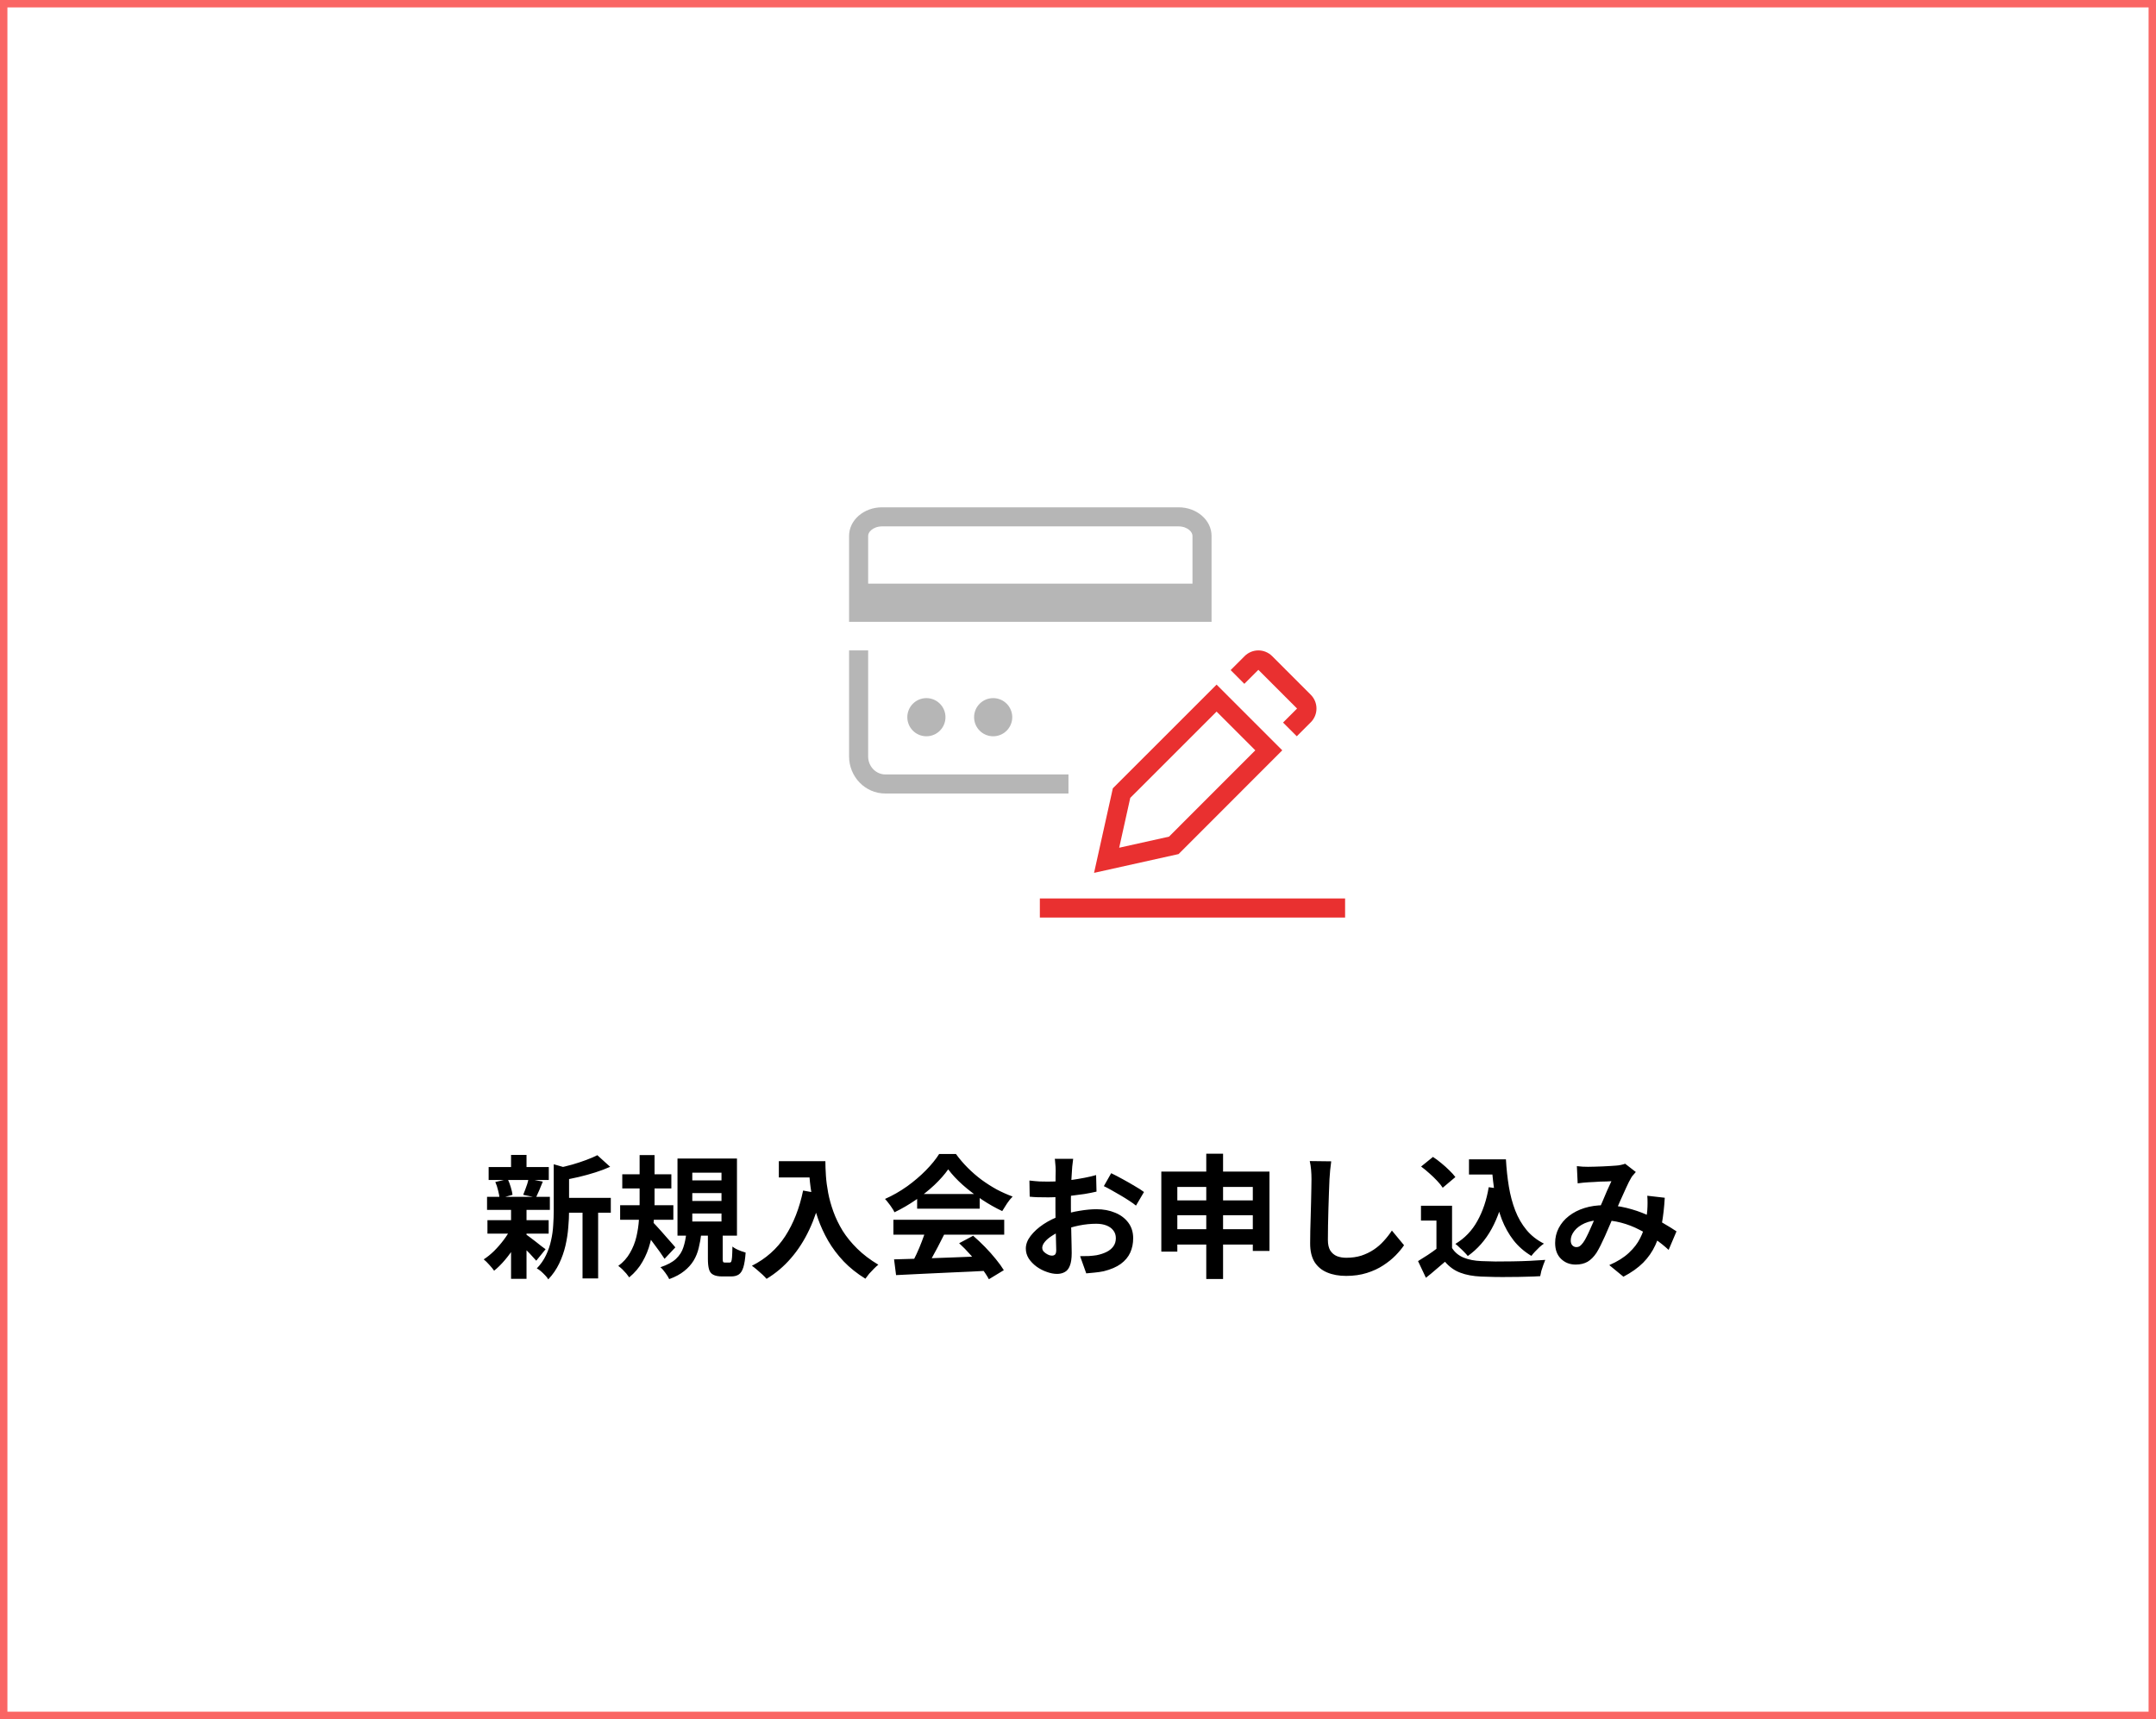 <svg width="291" height="232" viewBox="0 0 291 232" fill="none" xmlns="http://www.w3.org/2000/svg">
<rect x="0" y="0" width="291" height="232" fill="#333333" stroke="none"/>
<rect x="0.5" y="0.5" width="290" height="231" fill="white"/>
<rect x="0.5" y="0.5" width="290" height="231" stroke="#FA6664"/>
<path d="M75.71 161.658H82.442V163.656H75.71V161.658ZM65.954 157.5H74.072V159.246H65.954V157.5ZM65.792 164.664H74.054V166.482H65.792V164.664ZM65.738 161.514H74.216V163.278H65.738V161.514ZM78.626 162.54H80.732V172.53H78.626V162.54ZM68.978 155.862H71.066V158.274H68.978V155.862ZM68.978 163.17H71.066V172.584H68.978V163.17ZM74.738 157.122L77.258 157.842C77.246 157.998 77.096 158.1 76.808 158.148V163.44C76.808 164.112 76.772 164.85 76.7 165.654C76.64 166.446 76.514 167.262 76.322 168.102C76.13 168.93 75.848 169.734 75.476 170.514C75.104 171.294 74.612 172.008 74 172.656C73.916 172.488 73.778 172.308 73.586 172.116C73.406 171.924 73.214 171.738 73.01 171.558C72.818 171.39 72.632 171.264 72.452 171.18C72.98 170.628 73.394 170.034 73.694 169.398C74.006 168.75 74.234 168.084 74.378 167.4C74.534 166.716 74.63 166.038 74.666 165.366C74.714 164.682 74.738 164.028 74.738 163.404V157.122ZM80.624 155.898L82.352 157.464C81.74 157.74 81.074 157.992 80.354 158.22C79.634 158.448 78.896 158.652 78.14 158.832C77.396 159 76.676 159.15 75.98 159.282C75.92 159.054 75.824 158.778 75.692 158.454C75.56 158.13 75.428 157.86 75.296 157.644C75.944 157.5 76.598 157.338 77.258 157.158C77.918 156.966 78.536 156.762 79.112 156.546C79.7 156.33 80.204 156.114 80.624 155.898ZM70.922 166.554C71.054 166.626 71.246 166.758 71.498 166.95C71.762 167.142 72.038 167.352 72.326 167.58C72.614 167.796 72.872 168 73.1 168.192C73.34 168.372 73.52 168.504 73.64 168.588L72.38 170.136C72.236 169.968 72.05 169.764 71.822 169.524C71.606 169.272 71.366 169.02 71.102 168.768C70.85 168.516 70.604 168.276 70.364 168.048C70.124 167.82 69.92 167.634 69.752 167.49L70.922 166.554ZM66.854 159.516L68.528 159.12C68.684 159.444 68.822 159.81 68.942 160.218C69.062 160.614 69.14 160.956 69.176 161.244L67.43 161.73C67.406 161.43 67.34 161.076 67.232 160.668C67.136 160.248 67.01 159.864 66.854 159.516ZM71.336 159.084L73.262 159.462C73.094 159.87 72.932 160.266 72.776 160.65C72.62 161.022 72.476 161.34 72.344 161.604L70.616 161.244C70.7 161.04 70.79 160.812 70.886 160.56C70.982 160.308 71.072 160.056 71.156 159.804C71.24 159.54 71.3 159.3 71.336 159.084ZM68.996 165.708L70.508 166.284C70.22 166.932 69.872 167.586 69.464 168.246C69.056 168.894 68.612 169.5 68.132 170.064C67.652 170.628 67.172 171.102 66.692 171.486C66.536 171.258 66.32 170.994 66.044 170.694C65.768 170.382 65.516 170.136 65.288 169.956C65.756 169.656 66.224 169.278 66.692 168.822C67.16 168.354 67.592 167.856 67.988 167.328C68.396 166.788 68.732 166.248 68.996 165.708ZM83.99 158.472H90.614V160.38H83.99V158.472ZM83.702 162.648H90.884V164.61H83.702V162.648ZM86.33 155.88H88.346V162.396C88.346 163.236 88.304 164.112 88.22 165.024C88.148 165.936 87.992 166.842 87.752 167.742C87.524 168.63 87.182 169.47 86.726 170.262C86.282 171.054 85.682 171.762 84.926 172.386C84.83 172.242 84.698 172.068 84.53 171.864C84.362 171.672 84.182 171.48 83.99 171.288C83.798 171.108 83.618 170.958 83.45 170.838C84.122 170.346 84.65 169.758 85.034 169.074C85.43 168.39 85.718 167.664 85.898 166.896C86.078 166.128 86.192 165.36 86.24 164.592C86.3 163.812 86.33 163.08 86.33 162.396V155.88ZM88.058 164.898C88.19 165.006 88.364 165.18 88.58 165.42C88.796 165.648 89.03 165.906 89.282 166.194C89.534 166.482 89.786 166.77 90.038 167.058C90.29 167.346 90.518 167.604 90.722 167.832C90.926 168.06 91.07 168.228 91.154 168.336L89.696 169.884C89.516 169.608 89.3 169.29 89.048 168.93C88.796 168.57 88.526 168.204 88.238 167.832C87.962 167.448 87.692 167.088 87.428 166.752C87.164 166.416 86.936 166.134 86.744 165.906L88.058 164.898ZM93.44 161.01V162.072H97.382V161.01H93.44ZM93.44 163.764V164.844H97.382V163.764H93.44ZM93.44 158.256V159.3H97.382V158.256H93.44ZM91.442 156.348H99.47V166.752H91.442V156.348ZM95.546 166.068H97.544V169.848C97.544 170.088 97.562 170.238 97.598 170.298C97.634 170.358 97.718 170.388 97.85 170.388C97.874 170.388 97.928 170.388 98.012 170.388C98.096 170.388 98.18 170.388 98.264 170.388C98.36 170.388 98.426 170.388 98.462 170.388C98.57 170.388 98.648 170.346 98.696 170.262C98.744 170.166 98.78 169.968 98.804 169.668C98.828 169.356 98.846 168.876 98.858 168.228C98.99 168.336 99.158 168.444 99.362 168.552C99.578 168.66 99.8 168.756 100.028 168.84C100.268 168.912 100.472 168.978 100.64 169.038C100.58 169.89 100.478 170.55 100.334 171.018C100.19 171.486 99.986 171.81 99.722 171.99C99.458 172.17 99.11 172.26 98.678 172.26C98.606 172.26 98.516 172.26 98.408 172.26C98.3 172.26 98.186 172.26 98.066 172.26C97.958 172.26 97.85 172.26 97.742 172.26C97.646 172.26 97.562 172.26 97.49 172.26C96.962 172.26 96.554 172.182 96.266 172.026C95.978 171.882 95.786 171.63 95.69 171.27C95.594 170.922 95.546 170.454 95.546 169.866V166.068ZM92.63 166.428H94.664C94.58 167.136 94.46 167.802 94.304 168.426C94.16 169.038 93.932 169.602 93.62 170.118C93.308 170.634 92.888 171.102 92.36 171.522C91.832 171.954 91.154 172.32 90.326 172.62C90.218 172.38 90.044 172.098 89.804 171.774C89.576 171.45 89.354 171.198 89.138 171.018C90.074 170.706 90.776 170.328 91.244 169.884C91.724 169.428 92.054 168.912 92.234 168.336C92.426 167.76 92.558 167.124 92.63 166.428ZM105.122 156.708H110.234V158.904H105.122V156.708ZM109.172 156.708H111.404C111.404 157.284 111.428 157.938 111.476 158.67C111.524 159.39 111.626 160.164 111.782 160.992C111.938 161.808 112.172 162.648 112.484 163.512C112.796 164.376 113.21 165.234 113.726 166.086C114.254 166.926 114.914 167.736 115.706 168.516C116.498 169.296 117.446 170.016 118.55 170.676C118.394 170.796 118.202 170.97 117.974 171.198C117.746 171.426 117.524 171.66 117.308 171.9C117.104 172.152 116.936 172.374 116.804 172.566C115.676 171.87 114.698 171.09 113.87 170.226C113.042 169.35 112.346 168.426 111.782 167.454C111.218 166.47 110.762 165.48 110.414 164.484C110.066 163.476 109.802 162.498 109.622 161.55C109.442 160.59 109.322 159.696 109.262 158.868C109.202 158.04 109.172 157.32 109.172 156.708ZM108.398 160.668L110.864 161.118C110.456 162.894 109.91 164.508 109.226 165.96C108.542 167.412 107.72 168.69 106.76 169.794C105.812 170.898 104.714 171.828 103.466 172.584C103.334 172.428 103.148 172.236 102.908 172.008C102.668 171.792 102.416 171.57 102.152 171.342C101.9 171.126 101.678 170.952 101.486 170.82C103.37 169.872 104.87 168.54 105.986 166.824C107.102 165.096 107.906 163.044 108.398 160.668ZM120.674 169.956C121.742 169.92 122.978 169.884 124.382 169.848C125.798 169.8 127.28 169.746 128.828 169.686C130.388 169.626 131.924 169.566 133.436 169.506L133.364 171.486C131.9 171.57 130.412 171.642 128.9 171.702C127.4 171.774 125.972 171.84 124.616 171.9C123.26 171.972 122.036 172.032 120.944 172.08L120.674 169.956ZM120.584 164.61H135.542V166.626H120.584V164.61ZM123.788 161.136H132.23V163.116H123.788V161.136ZM124.976 165.924L127.442 166.59C127.166 167.154 126.872 167.73 126.56 168.318C126.26 168.894 125.96 169.446 125.66 169.974C125.372 170.502 125.096 170.97 124.832 171.378L122.942 170.748C123.182 170.304 123.434 169.806 123.698 169.254C123.962 168.69 124.202 168.12 124.418 167.544C124.646 166.956 124.832 166.416 124.976 165.924ZM129.458 167.778L131.348 166.77C131.888 167.238 132.422 167.742 132.95 168.282C133.478 168.822 133.964 169.368 134.408 169.92C134.852 170.46 135.212 170.958 135.488 171.414L133.472 172.638C133.232 172.182 132.89 171.666 132.446 171.09C132.014 170.526 131.534 169.95 131.006 169.362C130.49 168.774 129.974 168.246 129.458 167.778ZM127.982 157.806C127.502 158.49 126.884 159.192 126.128 159.912C125.372 160.62 124.532 161.292 123.608 161.928C122.684 162.564 121.724 163.122 120.728 163.602C120.656 163.422 120.542 163.224 120.386 163.008C120.242 162.78 120.086 162.564 119.918 162.36C119.762 162.144 119.606 161.958 119.45 161.802C120.482 161.346 121.472 160.782 122.42 160.11C123.368 159.426 124.214 158.706 124.958 157.95C125.714 157.182 126.314 156.444 126.758 155.736H129.026C129.506 156.396 130.04 157.02 130.628 157.608C131.216 158.196 131.84 158.736 132.5 159.228C133.16 159.708 133.838 160.14 134.534 160.524C135.242 160.896 135.956 161.214 136.676 161.478C136.412 161.742 136.16 162.054 135.92 162.414C135.68 162.774 135.464 163.116 135.272 163.44C134.372 163.02 133.46 162.504 132.536 161.892C131.612 161.28 130.748 160.62 129.944 159.912C129.152 159.204 128.498 158.502 127.982 157.806ZM144.848 156.384C144.836 156.48 144.818 156.63 144.794 156.834C144.77 157.026 144.746 157.224 144.722 157.428C144.71 157.62 144.698 157.794 144.686 157.95C144.662 158.298 144.638 158.682 144.614 159.102C144.602 159.51 144.59 159.936 144.578 160.38C144.566 160.812 144.554 161.25 144.542 161.694C144.542 162.138 144.542 162.57 144.542 162.99C144.542 163.482 144.548 164.028 144.56 164.628C144.572 165.216 144.584 165.804 144.596 166.392C144.62 166.968 144.632 167.496 144.632 167.976C144.644 168.456 144.65 168.828 144.65 169.092C144.65 169.836 144.566 170.412 144.398 170.82C144.242 171.228 144.014 171.51 143.714 171.666C143.414 171.834 143.066 171.918 142.67 171.918C142.238 171.918 141.776 171.828 141.284 171.648C140.792 171.48 140.33 171.24 139.898 170.928C139.478 170.616 139.13 170.256 138.854 169.848C138.59 169.428 138.458 168.978 138.458 168.498C138.458 167.922 138.674 167.352 139.106 166.788C139.55 166.212 140.132 165.684 140.852 165.204C141.584 164.724 142.37 164.34 143.21 164.052C144.014 163.752 144.842 163.536 145.694 163.404C146.546 163.26 147.314 163.188 147.998 163.188C148.922 163.188 149.756 163.344 150.5 163.656C151.244 163.956 151.838 164.4 152.282 164.988C152.726 165.576 152.948 166.284 152.948 167.112C152.948 167.808 152.816 168.45 152.552 169.038C152.288 169.626 151.862 170.136 151.274 170.568C150.698 170.988 149.93 171.318 148.97 171.558C148.562 171.642 148.154 171.702 147.746 171.738C147.35 171.786 146.972 171.822 146.612 171.846L145.784 169.524C146.192 169.524 146.582 169.518 146.954 169.506C147.338 169.482 147.686 169.446 147.998 169.398C148.49 169.302 148.934 169.158 149.33 168.966C149.726 168.774 150.038 168.522 150.266 168.21C150.494 167.898 150.608 167.526 150.608 167.094C150.608 166.686 150.494 166.338 150.266 166.05C150.05 165.762 149.744 165.54 149.348 165.384C148.952 165.228 148.49 165.15 147.962 165.15C147.206 165.15 146.438 165.228 145.658 165.384C144.89 165.54 144.152 165.756 143.444 166.032C142.916 166.236 142.442 166.476 142.022 166.752C141.602 167.016 141.272 167.292 141.032 167.58C140.792 167.868 140.672 168.144 140.672 168.408C140.672 168.552 140.714 168.69 140.798 168.822C140.894 168.942 141.014 169.05 141.158 169.146C141.302 169.242 141.446 169.32 141.59 169.38C141.746 169.428 141.878 169.452 141.986 169.452C142.154 169.452 142.292 169.404 142.4 169.308C142.508 169.2 142.562 168.996 142.562 168.696C142.562 168.372 142.55 167.91 142.526 167.31C142.514 166.698 142.496 166.02 142.472 165.276C142.46 164.532 142.454 163.794 142.454 163.062C142.454 162.558 142.454 162.048 142.454 161.532C142.466 161.016 142.472 160.524 142.472 160.056C142.472 159.588 142.472 159.174 142.472 158.814C142.484 158.454 142.49 158.172 142.49 157.968C142.49 157.836 142.484 157.668 142.472 157.464C142.46 157.26 142.442 157.056 142.418 156.852C142.406 156.636 142.388 156.48 142.364 156.384H144.848ZM149.978 158.328C150.434 158.544 150.944 158.808 151.508 159.12C152.084 159.432 152.63 159.744 153.146 160.056C153.674 160.356 154.094 160.626 154.406 160.866L153.326 162.702C153.098 162.51 152.798 162.294 152.426 162.054C152.066 161.814 151.67 161.568 151.238 161.316C150.818 161.064 150.41 160.83 150.014 160.614C149.618 160.386 149.276 160.206 148.988 160.074L149.978 158.328ZM138.944 159.318C139.472 159.378 139.934 159.42 140.33 159.444C140.738 159.456 141.104 159.462 141.428 159.462C141.896 159.462 142.412 159.444 142.976 159.408C143.54 159.36 144.116 159.3 144.704 159.228C145.292 159.144 145.862 159.048 146.414 158.94C146.978 158.832 147.488 158.712 147.944 158.58L147.998 160.812C147.494 160.932 146.948 161.04 146.36 161.136C145.772 161.22 145.178 161.298 144.578 161.37C143.99 161.442 143.426 161.496 142.886 161.532C142.358 161.568 141.896 161.586 141.5 161.586C140.9 161.586 140.408 161.58 140.024 161.568C139.64 161.556 139.292 161.532 138.98 161.496L138.944 159.318ZM156.746 158.112H171.344V168.822H169.094V160.182H158.906V168.912H156.746V158.112ZM158.168 162H170.156V163.998H158.168V162ZM158.15 165.888H170.192V167.958H158.15V165.888ZM162.812 155.7H165.08V172.602H162.812V155.7ZM179.678 156.726C179.63 157.098 179.582 157.5 179.534 157.932C179.498 158.364 179.468 158.76 179.444 159.12C179.432 159.612 179.408 160.212 179.372 160.92C179.348 161.616 179.324 162.348 179.3 163.116C179.288 163.884 179.27 164.64 179.246 165.384C179.234 166.128 179.228 166.776 179.228 167.328C179.228 167.928 179.336 168.408 179.552 168.768C179.78 169.116 180.08 169.368 180.452 169.524C180.824 169.668 181.244 169.74 181.712 169.74C182.456 169.74 183.134 169.644 183.746 169.452C184.358 169.248 184.916 168.978 185.42 168.642C185.924 168.306 186.374 167.916 186.77 167.472C187.178 167.028 187.544 166.56 187.868 166.068L189.506 168.048C189.218 168.48 188.84 168.936 188.372 169.416C187.904 169.896 187.346 170.346 186.698 170.766C186.062 171.186 185.324 171.528 184.484 171.792C183.644 172.056 182.714 172.188 181.694 172.188C180.71 172.188 179.852 172.032 179.12 171.72C178.4 171.42 177.836 170.952 177.428 170.316C177.032 169.668 176.834 168.834 176.834 167.814C176.834 167.322 176.84 166.764 176.852 166.14C176.864 165.504 176.882 164.844 176.906 164.16C176.93 163.476 176.948 162.81 176.96 162.162C176.972 161.502 176.984 160.908 176.996 160.38C177.008 159.852 177.014 159.432 177.014 159.12C177.014 158.688 176.996 158.268 176.96 157.86C176.924 157.44 176.864 157.05 176.78 156.69L179.678 156.726ZM198.272 156.456H202.088V158.508H198.272V156.456ZM200.99 156.456H203.258C203.33 157.74 203.462 158.964 203.654 160.128C203.846 161.292 204.134 162.372 204.518 163.368C204.902 164.352 205.406 165.222 206.03 165.978C206.654 166.734 207.44 167.352 208.388 167.832C208.208 167.952 208.01 168.108 207.794 168.3C207.59 168.492 207.386 168.696 207.182 168.912C206.99 169.116 206.828 169.308 206.696 169.488C205.736 168.912 204.932 168.21 204.284 167.382C203.636 166.542 203.108 165.6 202.7 164.556C202.304 163.512 201.998 162.39 201.782 161.19C201.578 159.99 201.434 158.736 201.35 157.428H200.99V156.456ZM200.936 160.218L203.15 160.524C202.766 162.552 202.16 164.322 201.332 165.834C200.504 167.346 199.43 168.57 198.11 169.506C198.002 169.362 197.846 169.188 197.642 168.984C197.45 168.78 197.24 168.576 197.012 168.372C196.796 168.156 196.604 167.988 196.436 167.868C197.696 167.112 198.686 166.08 199.406 164.772C200.138 163.464 200.648 161.946 200.936 160.218ZM195.986 162.72V169.362H193.88V164.718H191.792V162.72H195.986ZM195.986 168.426C196.358 169.014 196.88 169.446 197.552 169.722C198.224 169.998 199.028 170.154 199.964 170.19C200.492 170.214 201.116 170.232 201.836 170.244C202.568 170.244 203.336 170.238 204.14 170.226C204.944 170.214 205.73 170.19 206.498 170.154C207.278 170.118 207.968 170.076 208.568 170.028C208.496 170.196 208.412 170.412 208.316 170.676C208.22 170.94 208.13 171.21 208.046 171.486C207.974 171.762 207.92 172.008 207.884 172.224C207.344 172.26 206.726 172.284 206.03 172.296C205.334 172.32 204.62 172.332 203.888 172.332C203.156 172.344 202.448 172.344 201.764 172.332C201.08 172.32 200.468 172.302 199.928 172.278C198.824 172.23 197.882 172.056 197.102 171.756C196.322 171.468 195.632 170.976 195.032 170.28C194.636 170.616 194.228 170.964 193.808 171.324C193.4 171.684 192.95 172.056 192.458 172.44L191.396 170.19C191.816 169.938 192.254 169.662 192.71 169.362C193.166 169.062 193.604 168.75 194.024 168.426H195.986ZM191.81 157.428L193.412 156.132C193.784 156.372 194.162 156.654 194.546 156.978C194.93 157.29 195.29 157.614 195.626 157.95C195.962 158.274 196.232 158.574 196.436 158.85L194.726 160.29C194.546 160.002 194.294 159.69 193.97 159.354C193.658 159.018 193.31 158.682 192.926 158.346C192.542 157.998 192.17 157.692 191.81 157.428ZM212.834 157.374C213.086 157.398 213.35 157.422 213.626 157.446C213.914 157.458 214.154 157.464 214.346 157.464C214.61 157.464 214.91 157.458 215.246 157.446C215.594 157.434 215.948 157.422 216.308 157.41C216.668 157.398 217.01 157.38 217.334 157.356C217.658 157.332 217.922 157.314 218.126 157.302C218.342 157.29 218.558 157.26 218.774 157.212C219.002 157.164 219.194 157.11 219.35 157.05L220.79 158.166C220.67 158.31 220.556 158.442 220.448 158.562C220.34 158.67 220.25 158.79 220.178 158.922C219.974 159.258 219.74 159.72 219.476 160.308C219.212 160.884 218.93 161.508 218.63 162.18C218.342 162.852 218.06 163.506 217.784 164.142C217.604 164.55 217.418 164.982 217.226 165.438C217.034 165.894 216.836 166.35 216.632 166.806C216.428 167.25 216.23 167.67 216.038 168.066C215.846 168.45 215.66 168.786 215.48 169.074C215.12 169.614 214.718 170.016 214.274 170.28C213.83 170.532 213.296 170.658 212.672 170.658C211.88 170.658 211.22 170.4 210.692 169.884C210.164 169.368 209.9 168.654 209.9 167.742C209.9 167.022 210.062 166.35 210.386 165.726C210.71 165.102 211.166 164.562 211.754 164.106C212.354 163.638 213.056 163.278 213.86 163.026C214.664 162.774 215.546 162.648 216.506 162.648C217.55 162.648 218.558 162.768 219.53 163.008C220.502 163.248 221.408 163.554 222.248 163.926C223.1 164.298 223.862 164.688 224.534 165.096C225.218 165.492 225.8 165.852 226.28 166.176L225.218 168.678C224.678 168.174 224.072 167.688 223.4 167.22C222.728 166.752 222.008 166.326 221.24 165.942C220.484 165.546 219.674 165.234 218.81 165.006C217.958 164.778 217.07 164.664 216.146 164.664C215.27 164.664 214.52 164.802 213.896 165.078C213.284 165.354 212.816 165.702 212.492 166.122C212.168 166.53 212.006 166.956 212.006 167.4C212.006 167.688 212.078 167.91 212.222 168.066C212.378 168.222 212.558 168.3 212.762 168.3C212.954 168.3 213.116 168.252 213.248 168.156C213.38 168.06 213.53 167.898 213.698 167.67C213.854 167.454 214.004 167.196 214.148 166.896C214.304 166.596 214.46 166.266 214.616 165.906C214.784 165.546 214.946 165.18 215.102 164.808C215.27 164.436 215.432 164.076 215.588 163.728C215.804 163.248 216.026 162.75 216.254 162.234C216.482 161.706 216.698 161.196 216.902 160.704C217.118 160.212 217.316 159.78 217.496 159.408C217.316 159.42 217.094 159.432 216.83 159.444C216.566 159.444 216.284 159.45 215.984 159.462C215.696 159.474 215.408 159.492 215.12 159.516C214.844 159.528 214.604 159.54 214.4 159.552C214.22 159.564 213.986 159.582 213.698 159.606C213.422 159.63 213.17 159.66 212.942 159.696L212.834 157.374ZM224.696 161.64C224.624 162.912 224.492 164.082 224.3 165.15C224.12 166.206 223.826 167.172 223.418 168.048C223.022 168.912 222.476 169.698 221.78 170.406C221.084 171.102 220.196 171.732 219.116 172.296L217.208 170.73C218.312 170.25 219.194 169.698 219.854 169.074C220.526 168.45 221.03 167.796 221.366 167.112C221.714 166.428 221.954 165.762 222.086 165.114C222.218 164.454 222.302 163.86 222.338 163.332C222.362 162.984 222.374 162.642 222.374 162.306C222.374 161.958 222.362 161.646 222.338 161.37L224.696 161.64Z" fill="black"/>
<g clip-path="url(#clip0_1_939)">
<g clip-path="url(#clip1_1_939)">
<path fill-rule="evenodd" clip-rule="evenodd" d="M163.526 72.325V78.763V83.913H114.601V81.338V78.763V72.325C114.601 70.192 116.592 68.463 119.048 68.463H159.078C161.534 68.463 163.526 70.192 163.526 72.325ZM152.406 78.763H160.951V72.325C160.951 72.097 160.851 71.813 160.534 71.538C160.213 71.259 159.706 71.038 159.078 71.038H119.048C118.42 71.038 117.913 71.259 117.592 71.538C117.276 71.813 117.176 72.097 117.176 72.325V78.763H152.406ZM125.038 99.363C126.461 99.363 127.613 98.21 127.613 96.788C127.613 95.365 126.461 94.213 125.038 94.213C123.616 94.213 122.463 95.365 122.463 96.788C122.463 98.21 123.616 99.363 125.038 99.363ZM134.051 99.363C135.473 99.363 136.626 98.21 136.626 96.788C136.626 95.365 135.473 94.213 134.051 94.213C132.629 94.213 131.476 95.365 131.476 96.788C131.476 98.21 132.629 99.363 134.051 99.363ZM117.176 102.081V87.775H114.601V102.081C114.601 104.808 116.755 107.088 119.495 107.088H144.213V104.513H119.495C118.251 104.513 117.176 103.461 117.176 102.081Z" fill="#B6B6B6"/>
<path fill-rule="evenodd" clip-rule="evenodd" d="M169.843 90.396L175.067 95.62L173.177 97.51L175.03 99.363L176.92 97.473C177.412 96.981 177.688 96.314 177.688 95.618C177.688 94.922 177.412 94.254 176.92 93.763L171.701 88.544C171.209 88.052 170.542 87.775 169.846 87.775C169.15 87.775 168.482 88.052 167.99 88.544L166.101 90.433L167.953 92.286L169.843 90.396ZM164.206 92.392L171.357 99.544L173.071 101.259L159.074 115.261L147.667 117.796L150.202 106.388L164.206 92.392ZM152.553 107.678L151.059 114.404L157.783 112.91L169.43 101.259L164.206 96.033L152.553 107.678ZM140.351 121.25H181.551V123.825H140.351V121.25Z" fill="#E93030"/>
</g>
</g>
<defs>
<clipPath id="clip0_1_939">
<rect width="103" height="103" fill="white" transform="translate(94 44)"/>
</clipPath>
<clipPath id="clip1_1_939">
<rect width="103" height="103" fill="white" transform="translate(94 44)"/>
</clipPath>
</defs>
</svg>
